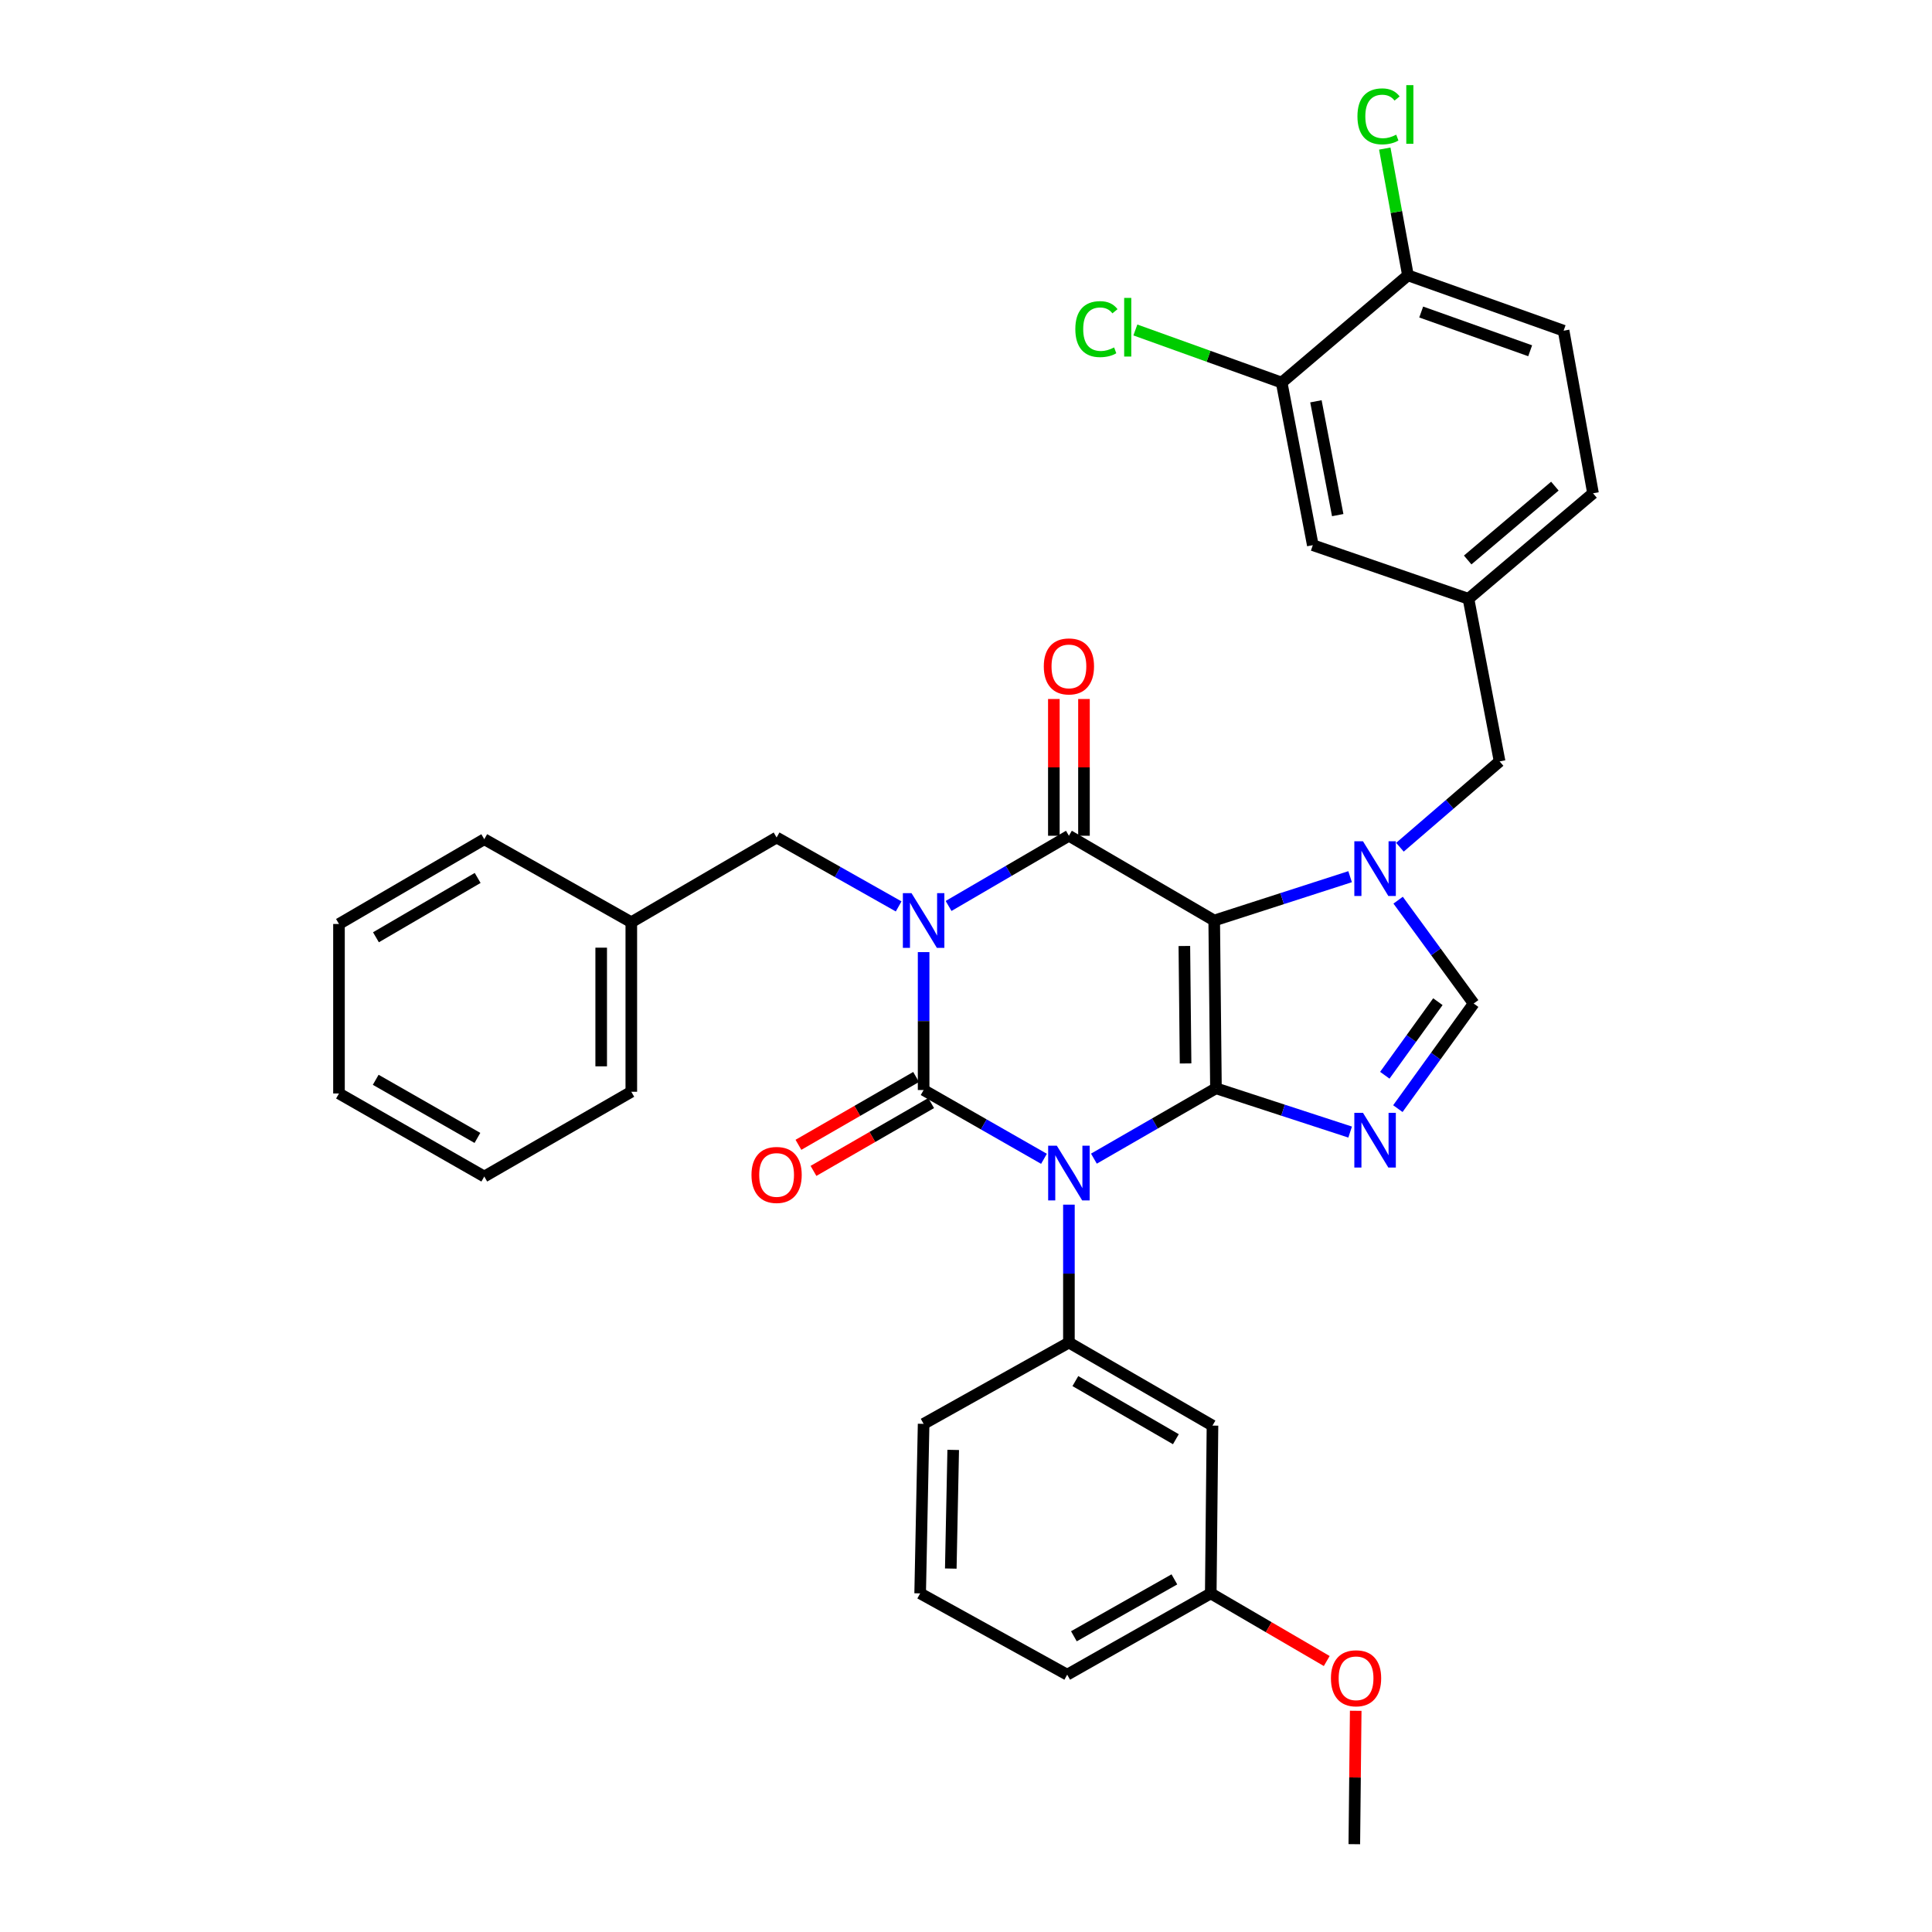 <?xml version='1.0' encoding='iso-8859-1'?>
<svg version='1.1' baseProfile='full'
              xmlns='http://www.w3.org/2000/svg'
                      xmlns:rdkit='http://www.rdkit.org/xml'
                      xmlns:xlink='http://www.w3.org/1999/xlink'
                  xml:space='preserve'
width='1000px' height='1000px' viewBox='0 0 1000 1000'>
<!-- END OF HEADER -->
<rect style='opacity:1.0;fill:#FFFFFF;stroke:none' width='1000' height='1000' x='0' y='0'> </rect>
<path class='bond-0' d='M 478.064,492.812 L 478.064,528.503' style='fill:none;fill-rule:evenodd;stroke:#0000FF;stroke-width:6px;stroke-linecap:butt;stroke-linejoin:miter;stroke-opacity:1' />
<path class='bond-0' d='M 478.064,528.503 L 478.064,564.193' style='fill:none;fill-rule:evenodd;stroke:#000000;stroke-width:6px;stroke-linecap:butt;stroke-linejoin:miter;stroke-opacity:1' />
<path class='bond-1' d='M 490.981,468.923 L 522.124,450.755' style='fill:none;fill-rule:evenodd;stroke:#0000FF;stroke-width:6px;stroke-linecap:butt;stroke-linejoin:miter;stroke-opacity:1' />
<path class='bond-1' d='M 522.124,450.755 L 553.268,432.586' style='fill:none;fill-rule:evenodd;stroke:#000000;stroke-width:6px;stroke-linecap:butt;stroke-linejoin:miter;stroke-opacity:1' />
<path class='bond-2' d='M 465.139,469.16 L 433.554,451.323' style='fill:none;fill-rule:evenodd;stroke:#0000FF;stroke-width:6px;stroke-linecap:butt;stroke-linejoin:miter;stroke-opacity:1' />
<path class='bond-2' d='M 433.554,451.323 L 401.968,433.487' style='fill:none;fill-rule:evenodd;stroke:#000000;stroke-width:6px;stroke-linecap:butt;stroke-linejoin:miter;stroke-opacity:1' />
<path class='bond-3' d='M 478.064,564.193 L 509.213,581.995' style='fill:none;fill-rule:evenodd;stroke:#000000;stroke-width:6px;stroke-linecap:butt;stroke-linejoin:miter;stroke-opacity:1' />
<path class='bond-3' d='M 509.213,581.995 L 540.363,599.798' style='fill:none;fill-rule:evenodd;stroke:#0000FF;stroke-width:6px;stroke-linecap:butt;stroke-linejoin:miter;stroke-opacity:1' />
<path class='bond-4' d='M 474.171,557.441 L 443.721,574.997' style='fill:none;fill-rule:evenodd;stroke:#000000;stroke-width:6px;stroke-linecap:butt;stroke-linejoin:miter;stroke-opacity:1' />
<path class='bond-4' d='M 443.721,574.997 L 413.271,592.552' style='fill:none;fill-rule:evenodd;stroke:#FF0000;stroke-width:6px;stroke-linecap:butt;stroke-linejoin:miter;stroke-opacity:1' />
<path class='bond-4' d='M 481.957,570.946 L 451.507,588.501' style='fill:none;fill-rule:evenodd;stroke:#000000;stroke-width:6px;stroke-linecap:butt;stroke-linejoin:miter;stroke-opacity:1' />
<path class='bond-4' d='M 451.507,588.501 L 421.057,606.056' style='fill:none;fill-rule:evenodd;stroke:#FF0000;stroke-width:6px;stroke-linecap:butt;stroke-linejoin:miter;stroke-opacity:1' />
<path class='bond-5' d='M 553.268,623.527 L 553.268,659.217' style='fill:none;fill-rule:evenodd;stroke:#0000FF;stroke-width:6px;stroke-linecap:butt;stroke-linejoin:miter;stroke-opacity:1' />
<path class='bond-5' d='M 553.268,659.217 L 553.268,694.908' style='fill:none;fill-rule:evenodd;stroke:#000000;stroke-width:6px;stroke-linecap:butt;stroke-linejoin:miter;stroke-opacity:1' />
<path class='bond-6' d='M 566.204,599.716 L 597.788,581.509' style='fill:none;fill-rule:evenodd;stroke:#0000FF;stroke-width:6px;stroke-linecap:butt;stroke-linejoin:miter;stroke-opacity:1' />
<path class='bond-6' d='M 597.788,581.509 L 629.373,563.301' style='fill:none;fill-rule:evenodd;stroke:#000000;stroke-width:6px;stroke-linecap:butt;stroke-linejoin:miter;stroke-opacity:1' />
<path class='bond-7' d='M 553.268,432.586 L 628.472,476.458' style='fill:none;fill-rule:evenodd;stroke:#000000;stroke-width:6px;stroke-linecap:butt;stroke-linejoin:miter;stroke-opacity:1' />
<path class='bond-8' d='M 561.062,432.586 L 561.062,397.196' style='fill:none;fill-rule:evenodd;stroke:#000000;stroke-width:6px;stroke-linecap:butt;stroke-linejoin:miter;stroke-opacity:1' />
<path class='bond-8' d='M 561.062,397.196 L 561.062,361.805' style='fill:none;fill-rule:evenodd;stroke:#FF0000;stroke-width:6px;stroke-linecap:butt;stroke-linejoin:miter;stroke-opacity:1' />
<path class='bond-8' d='M 545.474,432.586 L 545.474,397.196' style='fill:none;fill-rule:evenodd;stroke:#000000;stroke-width:6px;stroke-linecap:butt;stroke-linejoin:miter;stroke-opacity:1' />
<path class='bond-8' d='M 545.474,397.196 L 545.474,361.805' style='fill:none;fill-rule:evenodd;stroke:#FF0000;stroke-width:6px;stroke-linecap:butt;stroke-linejoin:miter;stroke-opacity:1' />
<path class='bond-9' d='M 809.32,171.165 L 728.747,142.518' style='fill:none;fill-rule:evenodd;stroke:#000000;stroke-width:6px;stroke-linecap:butt;stroke-linejoin:miter;stroke-opacity:1' />
<path class='bond-9' d='M 792.012,181.556 L 735.611,161.502' style='fill:none;fill-rule:evenodd;stroke:#000000;stroke-width:6px;stroke-linecap:butt;stroke-linejoin:miter;stroke-opacity:1' />
<path class='bond-10' d='M 809.32,171.165 L 824.544,255.324' style='fill:none;fill-rule:evenodd;stroke:#000000;stroke-width:6px;stroke-linecap:butt;stroke-linejoin:miter;stroke-opacity:1' />
<path class='bond-11' d='M 628.472,476.458 L 629.373,563.301' style='fill:none;fill-rule:evenodd;stroke:#000000;stroke-width:6px;stroke-linecap:butt;stroke-linejoin:miter;stroke-opacity:1' />
<path class='bond-11' d='M 613.02,489.646 L 613.65,550.437' style='fill:none;fill-rule:evenodd;stroke:#000000;stroke-width:6px;stroke-linecap:butt;stroke-linejoin:miter;stroke-opacity:1' />
<path class='bond-12' d='M 628.472,476.458 L 663.642,465.116' style='fill:none;fill-rule:evenodd;stroke:#000000;stroke-width:6px;stroke-linecap:butt;stroke-linejoin:miter;stroke-opacity:1' />
<path class='bond-12' d='M 663.642,465.116 L 698.811,453.773' style='fill:none;fill-rule:evenodd;stroke:#0000FF;stroke-width:6px;stroke-linecap:butt;stroke-linejoin:miter;stroke-opacity:1' />
<path class='bond-13' d='M 629.373,563.301 L 664.103,574.629' style='fill:none;fill-rule:evenodd;stroke:#000000;stroke-width:6px;stroke-linecap:butt;stroke-linejoin:miter;stroke-opacity:1' />
<path class='bond-13' d='M 664.103,574.629 L 698.833,585.956' style='fill:none;fill-rule:evenodd;stroke:#0000FF;stroke-width:6px;stroke-linecap:butt;stroke-linejoin:miter;stroke-opacity:1' />
<path class='bond-14' d='M 723.528,573.824 L 743.15,546.627' style='fill:none;fill-rule:evenodd;stroke:#0000FF;stroke-width:6px;stroke-linecap:butt;stroke-linejoin:miter;stroke-opacity:1' />
<path class='bond-14' d='M 743.15,546.627 L 762.772,519.43' style='fill:none;fill-rule:evenodd;stroke:#000000;stroke-width:6px;stroke-linecap:butt;stroke-linejoin:miter;stroke-opacity:1' />
<path class='bond-14' d='M 716.773,556.545 L 730.508,537.506' style='fill:none;fill-rule:evenodd;stroke:#0000FF;stroke-width:6px;stroke-linecap:butt;stroke-linejoin:miter;stroke-opacity:1' />
<path class='bond-14' d='M 730.508,537.506 L 744.244,518.468' style='fill:none;fill-rule:evenodd;stroke:#000000;stroke-width:6px;stroke-linecap:butt;stroke-linejoin:miter;stroke-opacity:1' />
<path class='bond-15' d='M 762.772,519.43 L 743.22,492.678' style='fill:none;fill-rule:evenodd;stroke:#000000;stroke-width:6px;stroke-linecap:butt;stroke-linejoin:miter;stroke-opacity:1' />
<path class='bond-15' d='M 743.22,492.678 L 723.668,465.926' style='fill:none;fill-rule:evenodd;stroke:#0000FF;stroke-width:6px;stroke-linecap:butt;stroke-linejoin:miter;stroke-opacity:1' />
<path class='bond-16' d='M 724.605,438.523 L 750.4,416.308' style='fill:none;fill-rule:evenodd;stroke:#0000FF;stroke-width:6px;stroke-linecap:butt;stroke-linejoin:miter;stroke-opacity:1' />
<path class='bond-16' d='M 750.4,416.308 L 776.195,394.093' style='fill:none;fill-rule:evenodd;stroke:#000000;stroke-width:6px;stroke-linecap:butt;stroke-linejoin:miter;stroke-opacity:1' />
<path class='bond-17' d='M 728.747,142.518 L 663.389,198.02' style='fill:none;fill-rule:evenodd;stroke:#000000;stroke-width:6px;stroke-linecap:butt;stroke-linejoin:miter;stroke-opacity:1' />
<path class='bond-18' d='M 728.747,142.518 L 722.752,109.713' style='fill:none;fill-rule:evenodd;stroke:#000000;stroke-width:6px;stroke-linecap:butt;stroke-linejoin:miter;stroke-opacity:1' />
<path class='bond-18' d='M 722.752,109.713 L 716.757,76.907' style='fill:none;fill-rule:evenodd;stroke:#00CC00;stroke-width:6px;stroke-linecap:butt;stroke-linejoin:miter;stroke-opacity:1' />
<path class='bond-19' d='M 663.389,198.02 L 679.506,282.179' style='fill:none;fill-rule:evenodd;stroke:#000000;stroke-width:6px;stroke-linecap:butt;stroke-linejoin:miter;stroke-opacity:1' />
<path class='bond-19' d='M 681.117,207.712 L 692.398,266.623' style='fill:none;fill-rule:evenodd;stroke:#000000;stroke-width:6px;stroke-linecap:butt;stroke-linejoin:miter;stroke-opacity:1' />
<path class='bond-20' d='M 663.389,198.02 L 625.527,184.408' style='fill:none;fill-rule:evenodd;stroke:#000000;stroke-width:6px;stroke-linecap:butt;stroke-linejoin:miter;stroke-opacity:1' />
<path class='bond-20' d='M 625.527,184.408 L 587.665,170.795' style='fill:none;fill-rule:evenodd;stroke:#00CC00;stroke-width:6px;stroke-linecap:butt;stroke-linejoin:miter;stroke-opacity:1' />
<path class='bond-21' d='M 326.764,477.35 L 401.968,433.487' style='fill:none;fill-rule:evenodd;stroke:#000000;stroke-width:6px;stroke-linecap:butt;stroke-linejoin:miter;stroke-opacity:1' />
<path class='bond-22' d='M 326.764,477.35 L 326.764,565.094' style='fill:none;fill-rule:evenodd;stroke:#000000;stroke-width:6px;stroke-linecap:butt;stroke-linejoin:miter;stroke-opacity:1' />
<path class='bond-22' d='M 311.176,490.512 L 311.176,551.932' style='fill:none;fill-rule:evenodd;stroke:#000000;stroke-width:6px;stroke-linecap:butt;stroke-linejoin:miter;stroke-opacity:1' />
<path class='bond-23' d='M 326.764,477.35 L 250.66,434.379' style='fill:none;fill-rule:evenodd;stroke:#000000;stroke-width:6px;stroke-linecap:butt;stroke-linejoin:miter;stroke-opacity:1' />
<path class='bond-24' d='M 627.58,737.888 L 553.268,694.908' style='fill:none;fill-rule:evenodd;stroke:#000000;stroke-width:6px;stroke-linecap:butt;stroke-linejoin:miter;stroke-opacity:1' />
<path class='bond-24' d='M 608.629,744.935 L 556.61,714.849' style='fill:none;fill-rule:evenodd;stroke:#000000;stroke-width:6px;stroke-linecap:butt;stroke-linejoin:miter;stroke-opacity:1' />
<path class='bond-25' d='M 627.58,737.888 L 626.688,824.731' style='fill:none;fill-rule:evenodd;stroke:#000000;stroke-width:6px;stroke-linecap:butt;stroke-linejoin:miter;stroke-opacity:1' />
<path class='bond-26' d='M 553.268,694.908 L 478.064,736.987' style='fill:none;fill-rule:evenodd;stroke:#000000;stroke-width:6px;stroke-linecap:butt;stroke-linejoin:miter;stroke-opacity:1' />
<path class='bond-27' d='M 626.688,824.731 L 656.702,842.237' style='fill:none;fill-rule:evenodd;stroke:#000000;stroke-width:6px;stroke-linecap:butt;stroke-linejoin:miter;stroke-opacity:1' />
<path class='bond-27' d='M 656.702,842.237 L 686.715,859.743' style='fill:none;fill-rule:evenodd;stroke:#FF0000;stroke-width:6px;stroke-linecap:butt;stroke-linejoin:miter;stroke-opacity:1' />
<path class='bond-28' d='M 626.688,824.731 L 552.376,866.81' style='fill:none;fill-rule:evenodd;stroke:#000000;stroke-width:6px;stroke-linecap:butt;stroke-linejoin:miter;stroke-opacity:1' />
<path class='bond-28' d='M 607.86,817.479 L 555.842,846.934' style='fill:none;fill-rule:evenodd;stroke:#000000;stroke-width:6px;stroke-linecap:butt;stroke-linejoin:miter;stroke-opacity:1' />
<path class='bond-29' d='M 701.715,885.503 L 701.353,920.024' style='fill:none;fill-rule:evenodd;stroke:#FF0000;stroke-width:6px;stroke-linecap:butt;stroke-linejoin:miter;stroke-opacity:1' />
<path class='bond-29' d='M 701.353,920.024 L 700.991,954.545' style='fill:none;fill-rule:evenodd;stroke:#000000;stroke-width:6px;stroke-linecap:butt;stroke-linejoin:miter;stroke-opacity:1' />
<path class='bond-30' d='M 476.271,824.731 L 478.064,736.987' style='fill:none;fill-rule:evenodd;stroke:#000000;stroke-width:6px;stroke-linecap:butt;stroke-linejoin:miter;stroke-opacity:1' />
<path class='bond-30' d='M 492.125,811.888 L 493.38,750.467' style='fill:none;fill-rule:evenodd;stroke:#000000;stroke-width:6px;stroke-linecap:butt;stroke-linejoin:miter;stroke-opacity:1' />
<path class='bond-31' d='M 476.271,824.731 L 552.376,866.81' style='fill:none;fill-rule:evenodd;stroke:#000000;stroke-width:6px;stroke-linecap:butt;stroke-linejoin:miter;stroke-opacity:1' />
<path class='bond-32' d='M 326.764,565.094 L 250.66,608.966' style='fill:none;fill-rule:evenodd;stroke:#000000;stroke-width:6px;stroke-linecap:butt;stroke-linejoin:miter;stroke-opacity:1' />
<path class='bond-33' d='M 250.66,434.379 L 175.456,478.251' style='fill:none;fill-rule:evenodd;stroke:#000000;stroke-width:6px;stroke-linecap:butt;stroke-linejoin:miter;stroke-opacity:1' />
<path class='bond-33' d='M 247.234,454.424 L 194.591,485.135' style='fill:none;fill-rule:evenodd;stroke:#000000;stroke-width:6px;stroke-linecap:butt;stroke-linejoin:miter;stroke-opacity:1' />
<path class='bond-34' d='M 250.66,608.966 L 175.456,565.986' style='fill:none;fill-rule:evenodd;stroke:#000000;stroke-width:6px;stroke-linecap:butt;stroke-linejoin:miter;stroke-opacity:1' />
<path class='bond-34' d='M 247.114,588.985 L 194.471,558.899' style='fill:none;fill-rule:evenodd;stroke:#000000;stroke-width:6px;stroke-linecap:butt;stroke-linejoin:miter;stroke-opacity:1' />
<path class='bond-35' d='M 175.456,478.251 L 175.456,565.986' style='fill:none;fill-rule:evenodd;stroke:#000000;stroke-width:6px;stroke-linecap:butt;stroke-linejoin:miter;stroke-opacity:1' />
<path class='bond-36' d='M 679.506,282.179 L 760.079,309.934' style='fill:none;fill-rule:evenodd;stroke:#000000;stroke-width:6px;stroke-linecap:butt;stroke-linejoin:miter;stroke-opacity:1' />
<path class='bond-37' d='M 760.079,309.934 L 824.544,255.324' style='fill:none;fill-rule:evenodd;stroke:#000000;stroke-width:6px;stroke-linecap:butt;stroke-linejoin:miter;stroke-opacity:1' />
<path class='bond-37' d='M 759.673,289.848 L 804.799,251.621' style='fill:none;fill-rule:evenodd;stroke:#000000;stroke-width:6px;stroke-linecap:butt;stroke-linejoin:miter;stroke-opacity:1' />
<path class='bond-38' d='M 760.079,309.934 L 776.195,394.093' style='fill:none;fill-rule:evenodd;stroke:#000000;stroke-width:6px;stroke-linecap:butt;stroke-linejoin:miter;stroke-opacity:1' />
<path  class='atom-0' d='M 471.804 462.298
L 481.084 477.298
Q 482.004 478.778, 483.484 481.458
Q 484.964 484.138, 485.044 484.298
L 485.044 462.298
L 488.804 462.298
L 488.804 490.618
L 484.924 490.618
L 474.964 474.218
Q 473.804 472.298, 472.564 470.098
Q 471.364 467.898, 471.004 467.218
L 471.004 490.618
L 467.324 490.618
L 467.324 462.298
L 471.804 462.298
' fill='#0000FF'/>
<path  class='atom-2' d='M 547.008 593.013
L 556.288 608.013
Q 557.208 609.493, 558.688 612.173
Q 560.168 614.853, 560.248 615.013
L 560.248 593.013
L 564.008 593.013
L 564.008 621.333
L 560.128 621.333
L 550.168 604.933
Q 549.008 603.013, 547.768 600.813
Q 546.568 598.613, 546.208 597.933
L 546.208 621.333
L 542.528 621.333
L 542.528 593.013
L 547.008 593.013
' fill='#0000FF'/>
<path  class='atom-4' d='M 540.268 344.931
Q 540.268 338.131, 543.628 334.331
Q 546.988 330.531, 553.268 330.531
Q 559.548 330.531, 562.908 334.331
Q 566.268 338.131, 566.268 344.931
Q 566.268 351.811, 562.868 355.731
Q 559.468 359.611, 553.268 359.611
Q 547.028 359.611, 543.628 355.731
Q 540.268 351.851, 540.268 344.931
M 553.268 356.411
Q 557.588 356.411, 559.908 353.531
Q 562.268 350.611, 562.268 344.931
Q 562.268 339.371, 559.908 336.571
Q 557.588 333.731, 553.268 333.731
Q 548.948 333.731, 546.588 336.531
Q 544.268 339.331, 544.268 344.931
Q 544.268 350.651, 546.588 353.531
Q 548.948 356.411, 553.268 356.411
' fill='#FF0000'/>
<path  class='atom-5' d='M 388.968 608.145
Q 388.968 601.345, 392.328 597.545
Q 395.688 593.745, 401.968 593.745
Q 408.248 593.745, 411.608 597.545
Q 414.968 601.345, 414.968 608.145
Q 414.968 615.025, 411.568 618.945
Q 408.168 622.825, 401.968 622.825
Q 395.728 622.825, 392.328 618.945
Q 388.968 615.065, 388.968 608.145
M 401.968 619.625
Q 406.288 619.625, 408.608 616.745
Q 410.968 613.825, 410.968 608.145
Q 410.968 602.585, 408.608 599.785
Q 406.288 596.945, 401.968 596.945
Q 397.648 596.945, 395.288 599.745
Q 392.968 602.545, 392.968 608.145
Q 392.968 613.865, 395.288 616.745
Q 397.648 619.625, 401.968 619.625
' fill='#FF0000'/>
<path  class='atom-9' d='M 705.478 576.005
L 714.758 591.005
Q 715.678 592.485, 717.158 595.165
Q 718.638 597.845, 718.718 598.005
L 718.718 576.005
L 722.478 576.005
L 722.478 604.325
L 718.598 604.325
L 708.638 587.925
Q 707.478 586.005, 706.238 583.805
Q 705.038 581.605, 704.678 580.925
L 704.678 604.325
L 700.998 604.325
L 700.998 576.005
L 705.478 576.005
' fill='#0000FF'/>
<path  class='atom-11' d='M 705.478 435.443
L 714.758 450.443
Q 715.678 451.923, 717.158 454.603
Q 718.638 457.283, 718.718 457.443
L 718.718 435.443
L 722.478 435.443
L 722.478 463.763
L 718.598 463.763
L 708.638 447.363
Q 707.478 445.443, 706.238 443.243
Q 705.038 441.043, 704.678 440.363
L 704.678 463.763
L 700.998 463.763
L 700.998 435.443
L 705.478 435.443
' fill='#0000FF'/>
<path  class='atom-19' d='M 688.892 868.674
Q 688.892 861.874, 692.252 858.074
Q 695.612 854.274, 701.892 854.274
Q 708.172 854.274, 711.532 858.074
Q 714.892 861.874, 714.892 868.674
Q 714.892 875.554, 711.492 879.474
Q 708.092 883.354, 701.892 883.354
Q 695.652 883.354, 692.252 879.474
Q 688.892 875.594, 688.892 868.674
M 701.892 880.154
Q 706.212 880.154, 708.532 877.274
Q 710.892 874.354, 710.892 868.674
Q 710.892 863.114, 708.532 860.314
Q 706.212 857.474, 701.892 857.474
Q 697.572 857.474, 695.212 860.274
Q 692.892 863.074, 692.892 868.674
Q 692.892 874.394, 695.212 877.274
Q 697.572 880.154, 701.892 880.154
' fill='#FF0000'/>
<path  class='atom-33' d='M 556.588 170.353
Q 556.588 163.313, 559.868 159.633
Q 563.188 155.913, 569.468 155.913
Q 575.308 155.913, 578.428 160.033
L 575.788 162.193
Q 573.508 159.193, 569.468 159.193
Q 565.188 159.193, 562.908 162.073
Q 560.668 164.913, 560.668 170.353
Q 560.668 175.953, 562.988 178.833
Q 565.348 181.713, 569.908 181.713
Q 573.028 181.713, 576.668 179.833
L 577.788 182.833
Q 576.308 183.793, 574.068 184.353
Q 571.828 184.913, 569.348 184.913
Q 563.188 184.913, 559.868 181.153
Q 556.588 177.393, 556.588 170.353
' fill='#00CC00'/>
<path  class='atom-33' d='M 581.868 154.193
L 585.548 154.193
L 585.548 184.553
L 581.868 184.553
L 581.868 154.193
' fill='#00CC00'/>
<path  class='atom-34' d='M 702.611 60.231
Q 702.611 53.191, 705.891 49.511
Q 709.211 45.791, 715.491 45.791
Q 721.331 45.791, 724.451 49.911
L 721.811 52.071
Q 719.531 49.071, 715.491 49.071
Q 711.211 49.071, 708.931 51.951
Q 706.691 54.791, 706.691 60.231
Q 706.691 65.831, 709.011 68.711
Q 711.371 71.591, 715.931 71.591
Q 719.051 71.591, 722.691 69.711
L 723.811 72.711
Q 722.331 73.671, 720.091 74.231
Q 717.851 74.791, 715.371 74.791
Q 709.211 74.791, 705.891 71.031
Q 702.611 67.271, 702.611 60.231
' fill='#00CC00'/>
<path  class='atom-34' d='M 727.891 44.071
L 731.571 44.071
L 731.571 74.431
L 727.891 74.431
L 727.891 44.071
' fill='#00CC00'/>
</svg>

